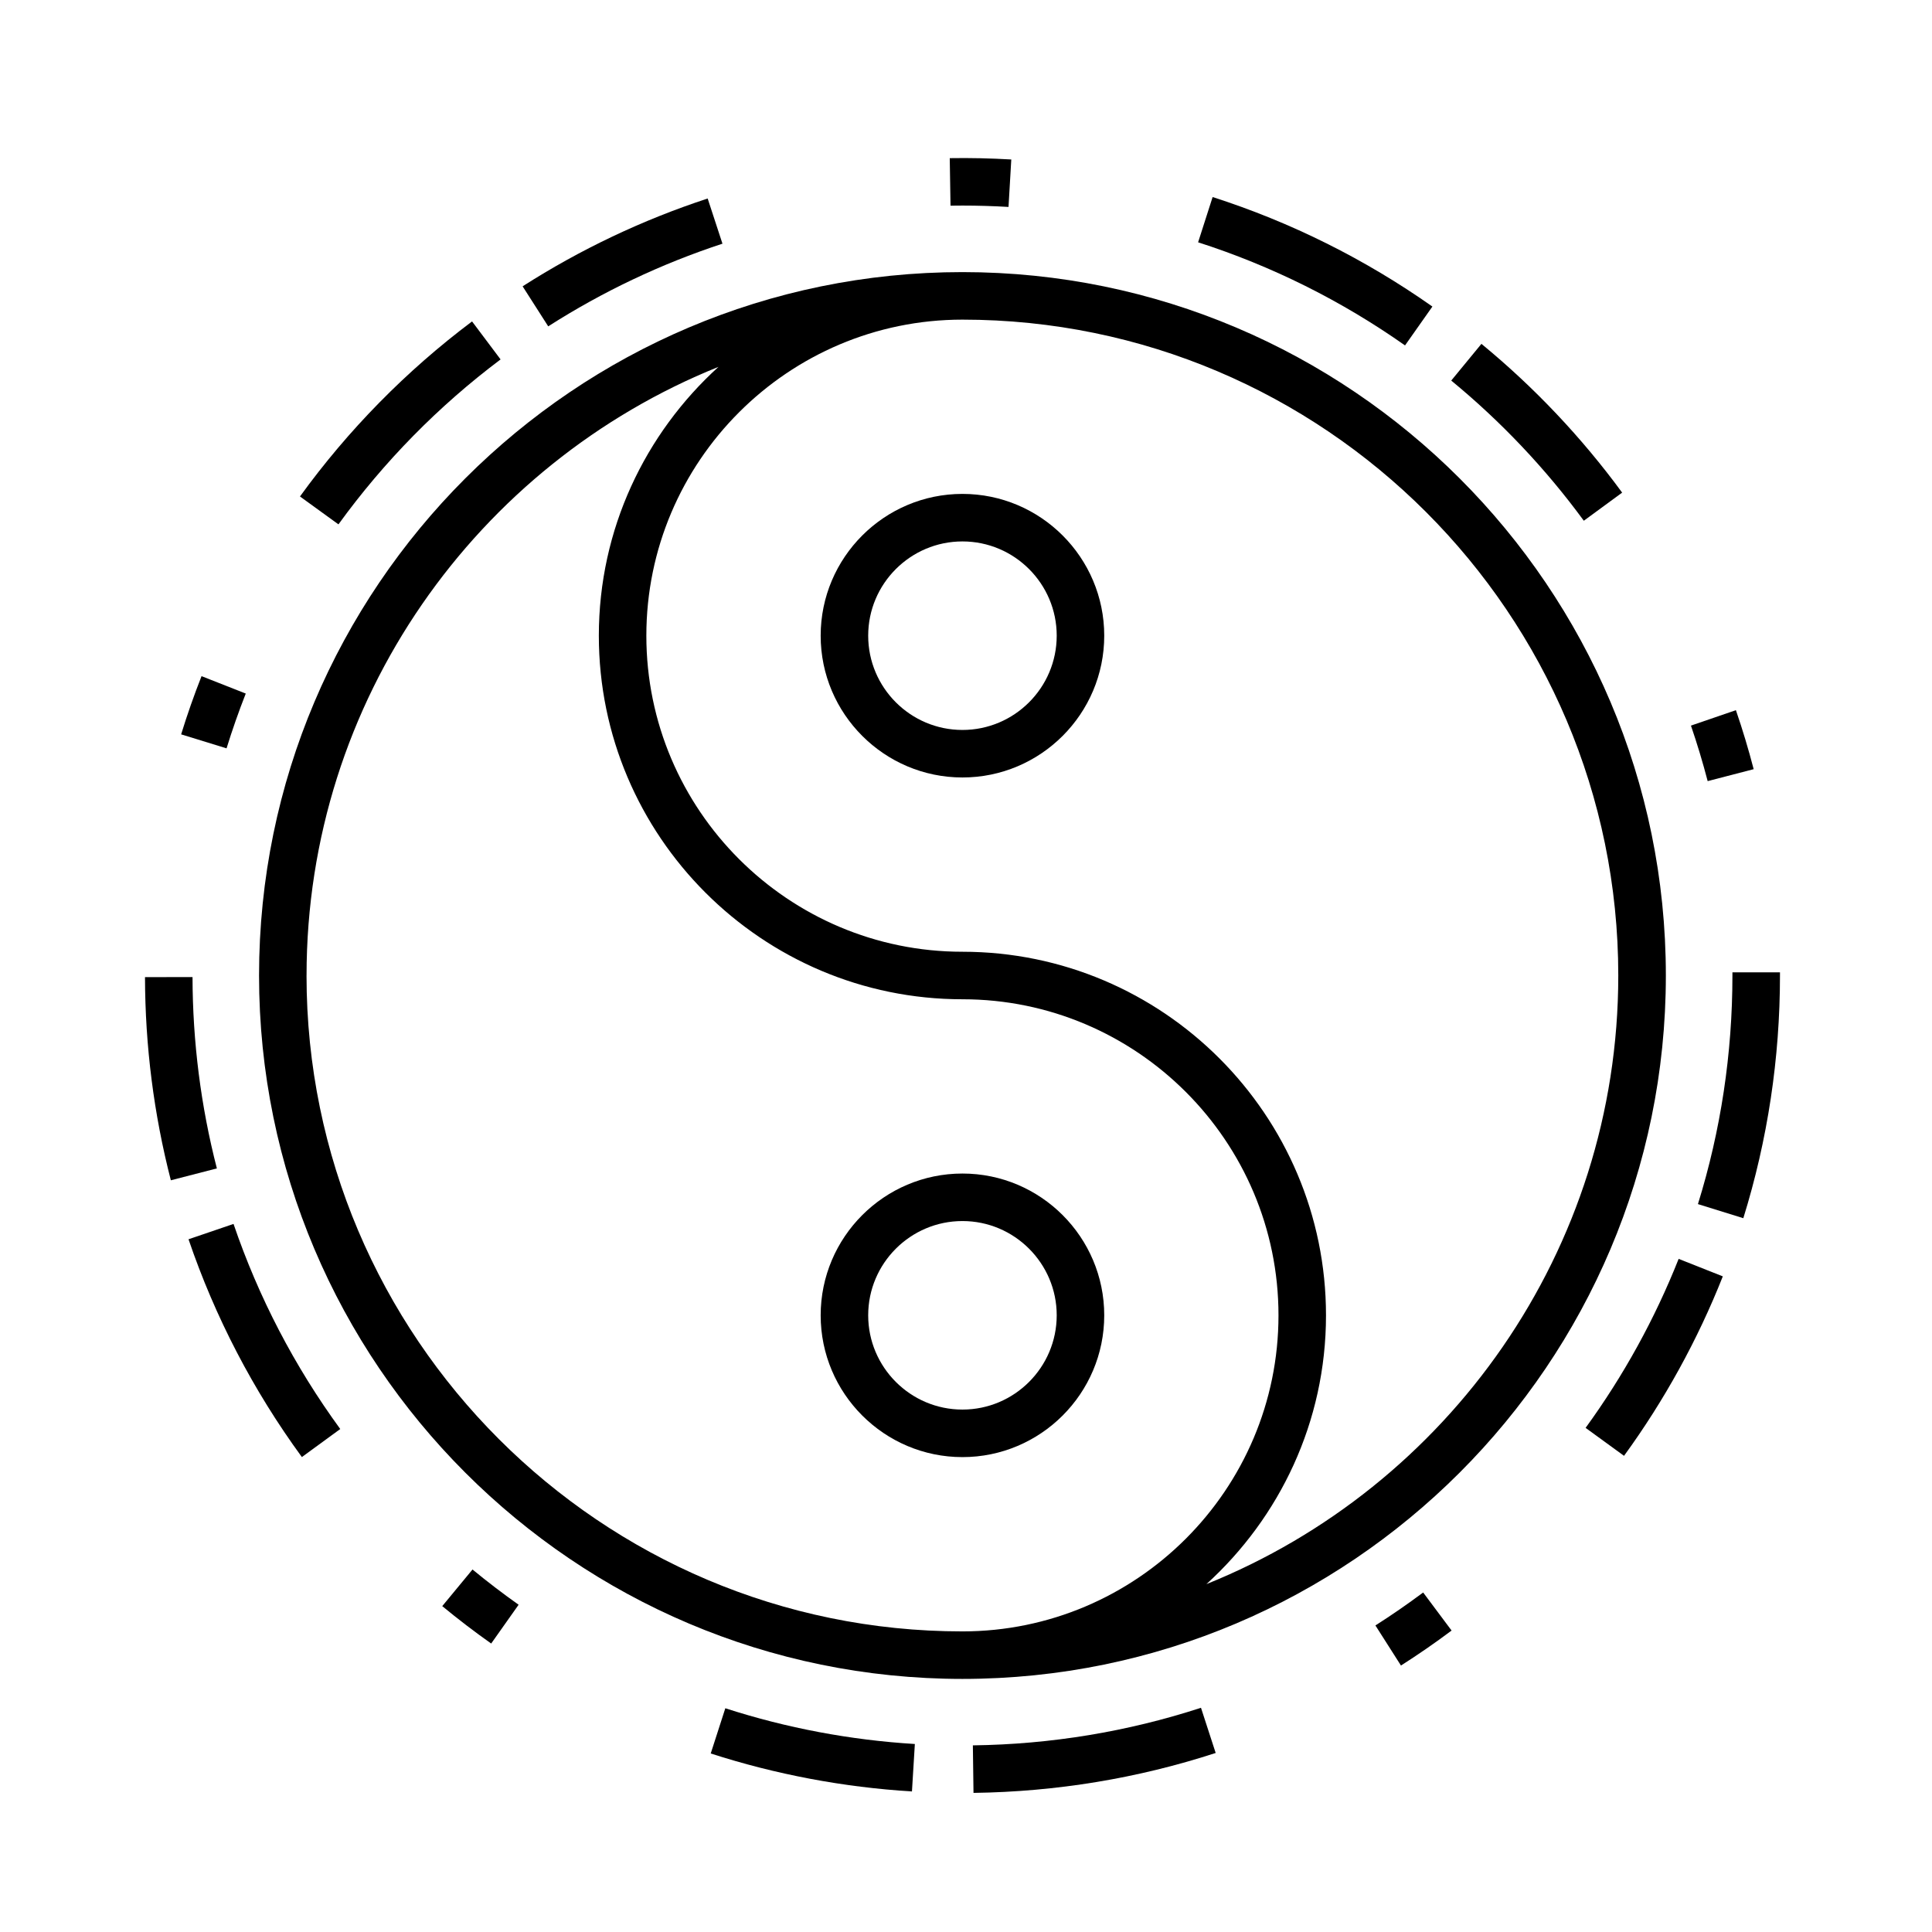 <?xml version="1.0" encoding="UTF-8"?>
<!-- Uploaded to: ICON Repo, www.svgrepo.com, Generator: ICON Repo Mixer Tools -->
<svg fill="#000000" width="800px" height="800px" version="1.1" viewBox="144 144 512 512" xmlns="http://www.w3.org/2000/svg">
 <g>
  <path d="m399.06 274.89c-20.715 0-37.574 16.859-37.574 37.574 0 20.715 16.859 37.574 37.574 37.574s37.574-16.859 37.574-37.574c0-20.715-16.855-37.574-37.574-37.574zm0 62.555c-13.773 0-24.98-11.203-24.98-24.98 0-13.773 11.203-24.98 24.98-24.98 13.77 0 24.98 11.203 24.98 24.98-0.004 13.773-11.207 24.98-24.98 24.98z"/>
  <path d="m399.06 455c-20.715 0-37.574 16.859-37.574 37.574 0 20.715 16.859 37.574 37.574 37.574s37.574-16.859 37.574-37.574c0-20.719-16.855-37.574-37.574-37.574zm0 62.551c-13.773 0-24.98-11.211-24.98-24.98 0-13.77 11.203-24.98 24.98-24.98 13.77 0 24.98 11.211 24.98 24.98-0.004 13.773-11.207 24.98-24.98 24.98z"/>
  <path d="m399.06 216.11c-102.79 0-186.41 83.621-186.41 186.41 0 102.79 83.621 186.41 186.41 186.41s186.41-83.621 186.41-186.41c0-102.79-83.617-186.41-186.41-186.41zm-173.82 186.41c0-73.004 45.258-135.59 109.17-161.3-19.422 17.637-31.711 43-31.711 71.242 0 53.125 43.227 96.355 96.355 96.355 46.184 0 83.758 37.574 83.758 83.758 0 46.188-37.574 83.762-83.758 83.762-95.84 0-173.82-77.977-173.82-173.82zm238.46 161.3c19.418-17.637 31.703-43 31.703-71.242 0-53.133-43.223-96.355-96.355-96.355-46.184 0-83.758-37.574-83.758-83.758 0.004-46.184 37.578-83.758 83.762-83.758 95.84 0 173.81 77.973 173.81 173.81 0 73-45.25 135.59-109.16 161.3z"/>
  <path d="m335.46 208.58-3.922-11.973c-17.23 5.648-33.73 13.477-49.039 23.27l6.785 10.609c14.422-9.215 29.957-16.586 46.176-21.906z"/>
  <path d="m209.13 327.8-11.719-4.613c-1.988 5.043-3.805 10.23-5.406 15.426l12.035 3.707c1.508-4.879 3.223-9.766 5.09-14.52z"/>
  <path d="m399.06 198.48c4.035 0 8.141 0.121 12.207 0.359l0.734-12.574c-5.441-0.316-10.918-0.441-16.309-0.352l0.203 12.594z"/>
  <path d="m276.66 239.25-7.562-10.07c-17.453 13.109-32.797 28.719-45.602 46.391l10.195 7.391c12.07-16.656 26.523-31.363 42.969-43.711z"/>
  <path d="m523.6 225.24c-17.891-12.594-37.484-22.359-58.242-29.02l-3.848 11.992c19.539 6.277 37.988 15.469 54.836 27.328z"/>
  <path d="m608.74 347.84c-1.359-5.238-2.941-10.5-4.707-15.637l-11.914 4.09c1.656 4.832 3.148 9.785 4.43 14.711z"/>
  <path d="m563.73 282 10.156-7.453c-10.727-14.629-23.27-27.895-37.293-39.422l-8 9.73c13.211 10.859 25.031 23.359 35.137 37.145z"/>
  <path d="m564.2 522.4 10.184 7.41c10.699-14.711 19.508-30.711 26.18-47.559l-11.707-4.637c-6.289 15.863-14.582 30.93-24.656 44.785z"/>
  <path d="m508.5 574.76 6.769 10.625c4.555-2.902 9.074-6.019 13.418-9.273l-7.535-10.086c-4.106 3.059-8.355 6.004-12.652 8.734z"/>
  <path d="m401.82 606.54 0.168 12.594c21.914-0.293 43.516-3.848 64.18-10.578l-3.894-11.977c-19.469 6.34-39.805 9.691-60.453 9.961z"/>
  <path d="m603.11 401.68v0.84c0 20.66-3.074 41.039-9.141 60.578l12.027 3.738c6.445-20.75 9.715-42.395 9.715-64.32v-0.84h-12.602z"/>
  <path d="m332.35 608.69c17.23 5.562 35.172 8.949 53.328 10.062l0.766-12.574c-17.105-1.043-34.004-4.231-50.227-9.473z"/>
  <path d="m193.96 472.42c7.027 20.633 17.133 40.047 30.039 57.715l10.172-7.43c-12.152-16.641-21.664-34.93-28.285-54.352z"/>
  <path d="m195.02 402.93-12.594 0.023c0.035 18.234 2.344 36.352 6.852 53.836l12.195-3.148c-4.246-16.469-6.418-33.531-6.453-50.711z"/>
  <path d="m261.2 569.64c4.176 3.449 8.539 6.785 12.969 9.914l7.269-10.281c-4.172-2.953-8.289-6.098-12.219-9.34z"/>
 </g>
</svg>